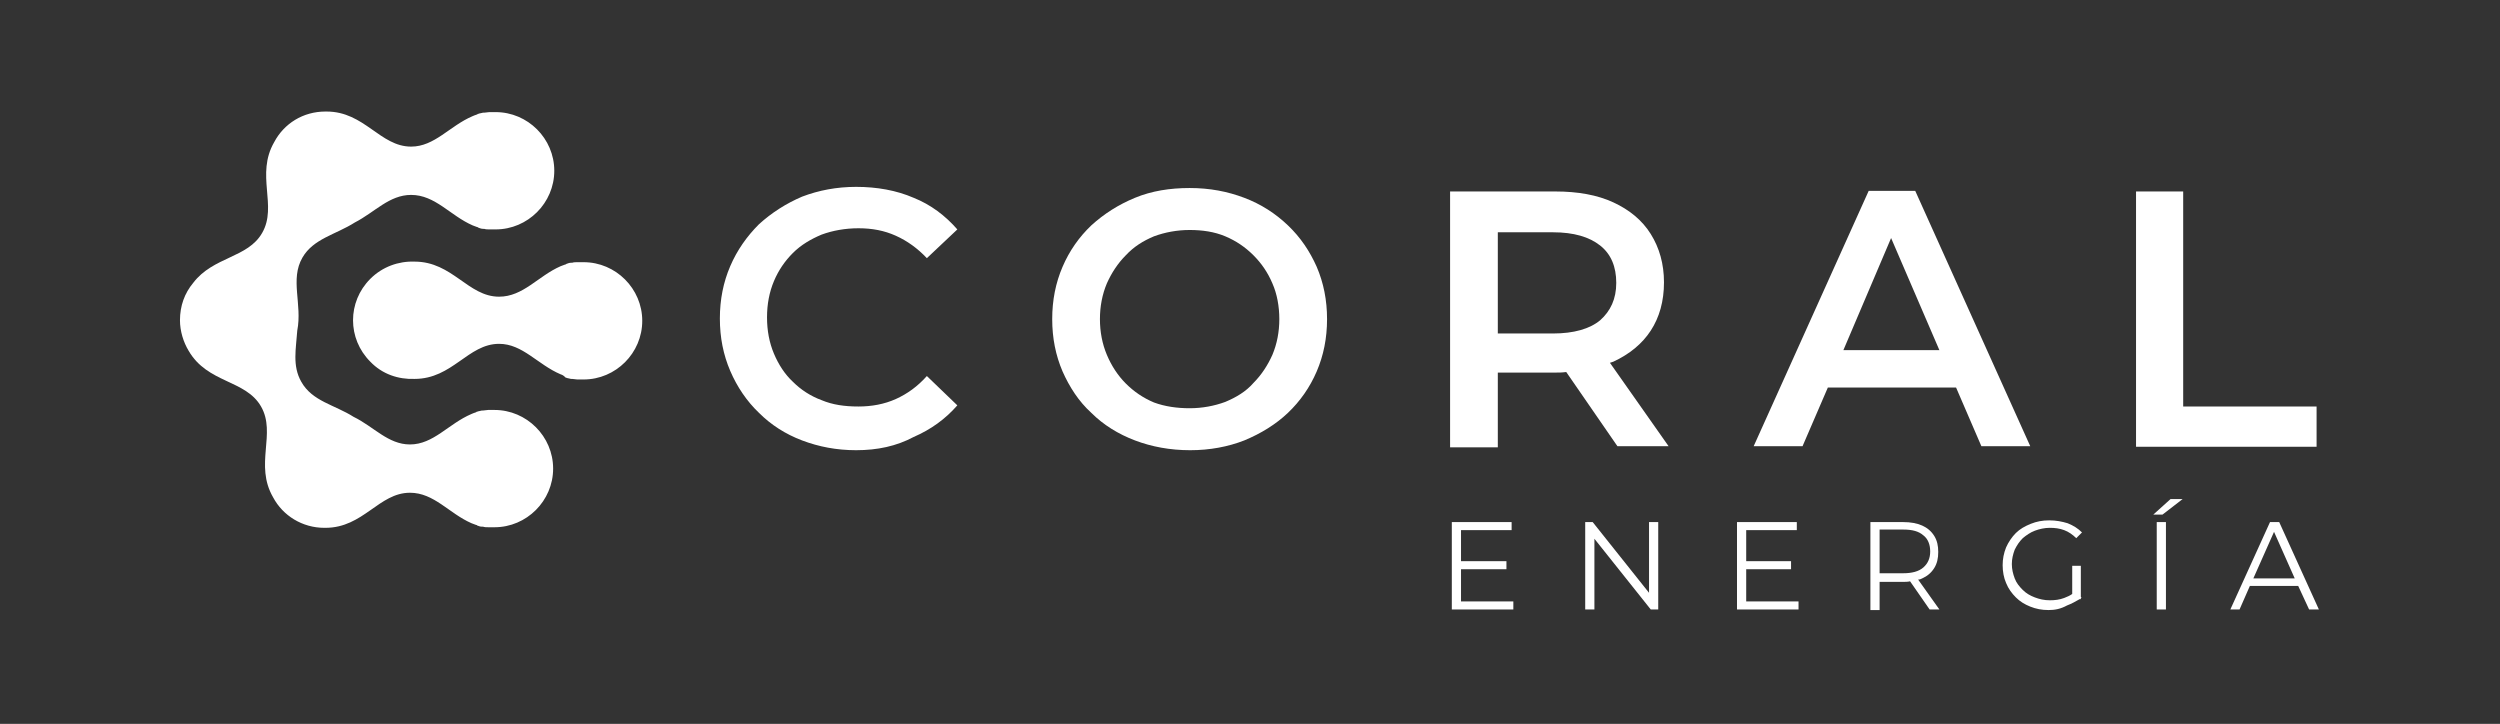 <?xml version="1.0" encoding="utf-8"?>
<!-- Generator: Adobe Illustrator 27.4.0, SVG Export Plug-In . SVG Version: 6.00 Build 0)  -->
<svg version="1.1" id="Layer_1" xmlns="http://www.w3.org/2000/svg" xmlns:xlink="http://www.w3.org/1999/xlink" x="0px" y="0px"
	 viewBox="0 0 434.8 125.9" style="enable-background:new 0 0 434.8 125.9;" xml:space="preserve">
<rect x="0" y="0" width="434.8" height="125.9" fill="#333333" stroke="none"/>
<style type="text/css">
	.st0{fill:#FFFFFF;}
</style>
<g>
	<polygon class="st0" points="254.1,99 262,99 262,97.6 254.1,97.6 254.1,92.2 262.9,92.2 262.9,90.8 252.5,90.8 252.5,106 
		263.2,106 263.2,104.6 254.1,104.6 	"/>
	<polygon class="st0" points="286.8,103.1 277,90.8 275.7,90.8 275.7,106 277.3,106 277.3,93.7 287.1,106 288.4,106 288.4,90.8 
		286.8,90.8 	"/>
	<polygon class="st0" points="303.7,99 311.5,99 311.5,97.6 303.7,97.6 303.7,92.2 312.5,92.2 312.5,90.8 302.1,90.8 302.1,106 
		312.8,106 312.8,104.6 303.7,104.6 	"/>
	<path class="st0" d="M334.3,100.6c0.9-0.4,1.6-1,2.1-1.8c0.5-0.8,0.7-1.7,0.7-2.8c0-1.1-0.2-2-0.7-2.8s-1.2-1.4-2.1-1.8
		c-0.9-0.4-2-0.6-3.3-0.6h-5.7V106v0.1h1.6v-4.9h4.1c0.4,0,0.8,0,1.2-0.1l3.4,4.9h1.7l-3.7-5.2C333.9,100.8,334.1,100.7,334.3,100.6
		z M326.9,99.7v-7.6h4.1c1.6,0,2.7,0.3,3.5,1c0.8,0.6,1.2,1.6,1.2,2.8s-0.4,2.1-1.2,2.8s-2,1-3.5,1H326.9z"/>
	<path class="st0" d="M351.8,93.6c0.6-0.5,1.3-1,2.1-1.3c0.8-0.3,1.7-0.5,2.6-0.5c0.9,0,1.7,0.1,2.5,0.4c0.8,0.3,1.5,0.8,2.1,1.4
		l1-1c-0.7-0.7-1.5-1.2-2.5-1.6c-1-0.3-2-0.5-3.2-0.5s-2.2,0.2-3.2,0.6c-1,0.4-1.9,0.9-2.6,1.6s-1.3,1.6-1.7,2.5
		c-0.4,1-0.6,2-0.6,3.1c0,1.1,0.2,2.2,0.6,3.1c0.4,1,1,1.8,1.7,2.5s1.5,1.2,2.5,1.6c1,0.4,2,0.6,3.2,0.6c1.1,0,2.1-0.2,3.2-0.8
		c0.8-0.3,1.5-0.7,2.2-1.1l0.2,0V104c0,0,0.1,0,0.1-0.1l-0.1-0.1v-5.4h-1.5v4.9c-0.4,0.3-0.9,0.5-1.4,0.7c-0.8,0.3-1.6,0.4-2.5,0.4
		c-1,0-1.8-0.2-2.6-0.5c-0.8-0.3-1.5-0.7-2.1-1.3c-0.6-0.6-1.1-1.2-1.4-2s-0.5-1.6-0.5-2.5c0-0.9,0.2-1.7,0.5-2.5
		C350.8,94.8,351.2,94.2,351.8,93.6z"/>
	<polygon class="st0" points="374.5,89.5 376.1,89.5 379.6,86.8 377.5,86.8 	"/>
	<rect x="375.1" y="90.8" class="st0" width="1.6" height="15.2"/>
	<path class="st0" d="M401.6,106h1.7l-6.9-15.2h-1.6l-6.9,15.2h1.6l1.8-4.1h8.4L401.6,106z M391.9,100.6l3.6-8.1l3.6,8.1H391.9z"/>
	<path class="st0" d="M101.5,45.6c-0.4,0-0.7,0-1,0h-0.1c-0.3,0-0.6,0-0.9,0.1c-0.1,0-0.1,0-0.2,0c-0.3,0-0.5,0.1-0.8,0.2
		C98.4,46,98.4,46,98.3,46c-0.3,0.1-0.5,0.2-0.8,0.3c-3.9,1.7-6.5,5.3-10.7,5.3c-5.4,0-8.1-6.1-14.7-6.1c-2.8-0.1-5.6,0.9-7.7,3
		c-4,4-4,10.4,0,14.4c2.1,2.2,4.9,3.1,7.7,3c6.6,0,9.3-6.1,14.7-6.1c4.1,0,6.7,3.6,10.7,5.3c0.3,0.1,0.5,0.2,0.8,0.5
		c0.1,0.1,0.1,0.1,0.2,0.1c0.2,0.1,0.5,0.1,0.8,0.2c0.1,0,0.1,0,0.2,0c0.3,0,0.6,0.1,0.9,0.1h0.1c0.3,0,0.7,0,1,0
		c5.6,0,10.2-4.6,10.2-10.2C111.7,50.2,107.1,45.6,101.5,45.6z"/>
	<path class="st0" d="M86,71.3c-0.3,0-0.7,0-1,0h-0.1c-0.3,0-0.6,0.1-0.9,0.1c-0.1,0-0.1,0-0.2,0c-0.3,0.1-0.6,0.1-0.8,0.2
		c-0.1,0-0.1,0-0.2,0.1c-0.3,0.1-0.6,0.2-0.8,0.3c-4,1.7-6.6,5.3-10.7,5.3c-3.8,0-6.3-3.1-9.8-4.8c-3.3-2.1-7.2-2.7-9.1-6.1
		c-1.6-2.8-0.9-5.8-0.7-8.9c0.9-4.6-1.3-8.9,0.9-12.7c1.9-3.3,5.8-4,9.1-6.1c3.5-1.8,6-4.8,9.8-4.8c4.2,0,6.8,3.6,10.7,5.3
		c0.3,0.1,0.5,0.2,0.8,0.3c0.1,0,0.1,0,0.2,0.1c0.3,0.1,0.5,0.2,0.8,0.2c0.1,0,0.1,0,0.2,0c0.3,0.1,0.6,0.1,0.9,0.1h0.1
		c0.3,0,0.6,0,1,0c5.6,0,10.2-4.6,10.2-10.2c0-5.6-4.6-10.2-10.2-10.2c-0.3,0-0.7,0-1,0h-0.1c-0.3,0-0.6,0.1-0.9,0.1
		c-0.1,0-0.1,0-0.2,0c-0.3,0.1-0.6,0.1-0.8,0.2c-0.1,0-0.1,0-0.2,0.1c-0.3,0.1-0.6,0.2-0.8,0.3c-4,1.7-6.6,5.3-10.7,5.3
		c-5.4,0-8.1-6.1-14.7-6.1c-0.1,0-0.2,0-0.2,0c-3.9,0-7.2,2.1-8.9,5.3c-3.3,5.7,0.6,11.1-2.1,15.8c-2.5,4.4-8.5,4.1-12,8.7
		c-1.5,1.8-2.3,4-2.3,6.5c0,1.9,0.6,3.8,1.5,5.3c3.3,5.7,9.9,5,12.6,9.7c2.7,4.7-1.2,10.1,2.1,15.8c1.7,3.2,5.1,5.3,8.9,5.3
		c0.1,0,0.2,0,0.2,0c6.6,0,9.3-6.1,14.7-6.1c4.2,0,6.8,3.6,10.7,5.3c0.3,0.1,0.5,0.2,0.8,0.3c0.1,0,0.1,0,0.2,0.1
		c0.3,0.1,0.5,0.2,0.8,0.2c0.1,0,0.1,0,0.2,0c0.3,0.1,0.6,0.1,0.9,0.1H85c0.3,0,0.6,0,1,0c5.6,0,10.2-4.6,10.2-10.2
		C96.2,75.9,91.6,71.3,86,71.3z"/>
	<path class="st0" d="M137.9,44c1.4-1.4,3.1-2.4,5-3.2c1.9-0.7,4.1-1.1,6.4-1.1c2.4,0,4.5,0.4,6.5,1.3c2,0.9,3.8,2.2,5.4,3.9l5.3-5
		c-2.1-2.4-4.6-4.3-7.6-5.5c-3-1.3-6.4-1.9-10-1.9c-3.4,0-6.5,0.6-9.4,1.7c-2.8,1.2-5.3,2.8-7.5,4.8c-2.1,2.1-3.8,4.5-5,7.3
		c-1.2,2.8-1.8,5.8-1.8,9.1s0.6,6.3,1.8,9.1c1.2,2.8,2.9,5.3,5,7.3c2.1,2.1,4.6,3.7,7.5,4.8c2.9,1.1,6,1.7,9.4,1.7
		c3.7,0,7-0.7,10-2.3c3-1.3,5.5-3.1,7.6-5.5l-5.3-5.1c-1.6,1.8-3.4,3.1-5.4,4c-2,0.9-4.2,1.3-6.5,1.3c-2.4,0-4.5-0.3-6.4-1.1
		c-1.9-0.7-3.6-1.8-5-3.2c-1.4-1.3-2.5-3-3.3-4.9c-0.8-1.9-1.2-4-1.2-6.3s0.4-4.4,1.2-6.3C135.4,47,136.5,45.4,137.9,44z"/>
	<path class="st0" d="M224,39.2c-2.2-2.1-4.7-3.7-7.6-4.8c-2.9-1.1-6-1.7-9.5-1.7c-3.4,0-6.6,0.5-9.5,1.7c-2.9,1.2-5.4,2.8-7.6,4.8
		c-2.1,2-3.8,4.4-5,7.2s-1.8,5.8-1.8,9.1c0,3.3,0.6,6.3,1.8,9.1c1.2,2.7,2.8,5.2,5,7.2c2.1,2.1,4.7,3.7,7.6,4.8
		c2.9,1.1,6.1,1.7,9.6,1.7c3.4,0,6.6-0.6,9.4-1.7c2.9-1.2,5.5-2.8,7.6-4.8c2.1-2,3.8-4.4,5-7.2s1.8-5.8,1.8-9.1
		c0-3.3-0.6-6.3-1.8-9.1C227.8,43.7,226.2,41.3,224,39.2z M221.3,61.7c-0.8,1.8-1.9,3.5-3.3,4.9c-1.3,1.5-3,2.5-4.9,3.3
		c-1.9,0.7-4,1.1-6.2,1.1c-2.2,0-4.3-0.3-6.2-1c-1.9-0.8-3.5-1.9-4.9-3.3c-1.4-1.4-2.5-3.1-3.3-5s-1.2-4-1.2-6.2s0.4-4.3,1.2-6.2
		c0.8-1.8,1.9-3.5,3.3-4.9c1.4-1.5,3-2.5,4.9-3.3c1.9-0.7,4-1.1,6.2-1.1c2.2,0,4.3,0.3,6.2,1.1c1.9,0.8,3.5,1.9,4.9,3.3
		c1.4,1.4,2.5,3,3.3,4.9c0.8,1.8,1.2,4,1.2,6.2S222.1,59.8,221.3,61.7z"/>
	<path class="st0" d="M280.6,62.9c2.8-1.3,5-3.1,6.5-5.4c1.5-2.3,2.3-5.1,2.3-8.4c0-3.2-0.8-6-2.3-8.4c-1.5-2.4-3.7-4.2-6.5-5.5
		c-2.8-1.3-6.2-1.9-10.1-1.9h-18.3v44.3v0.2h8.3v-13h10c0.6,0,1.2,0,1.9-0.1l8.9,12.9h8.9L280,63.1C280.2,63,280.4,63,280.6,62.9z
		 M278.3,42.7c1.9,1.5,2.8,3.7,2.8,6.5s-1,4.9-2.8,6.5c-1.8,1.5-4.6,2.3-8.2,2.3h-9.6V40.4h9.6C273.7,40.4,276.4,41.2,278.3,42.7z"
		/>
	<path class="st0" d="M353.1,77.6l-20-44.4H325l-20,44.4h8.5l4.4-10.2h22.3l4.4,10.2H353.1z M320.6,60.9l8.3-19.5l8.4,19.5H320.6z"
		/>
	<polygon class="st0" points="402.9,70.7 379.7,70.7 379.7,33.3 371.5,33.3 371.5,77.6 371.5,77.7 402.9,77.7 	"/>
</g>
</svg>
